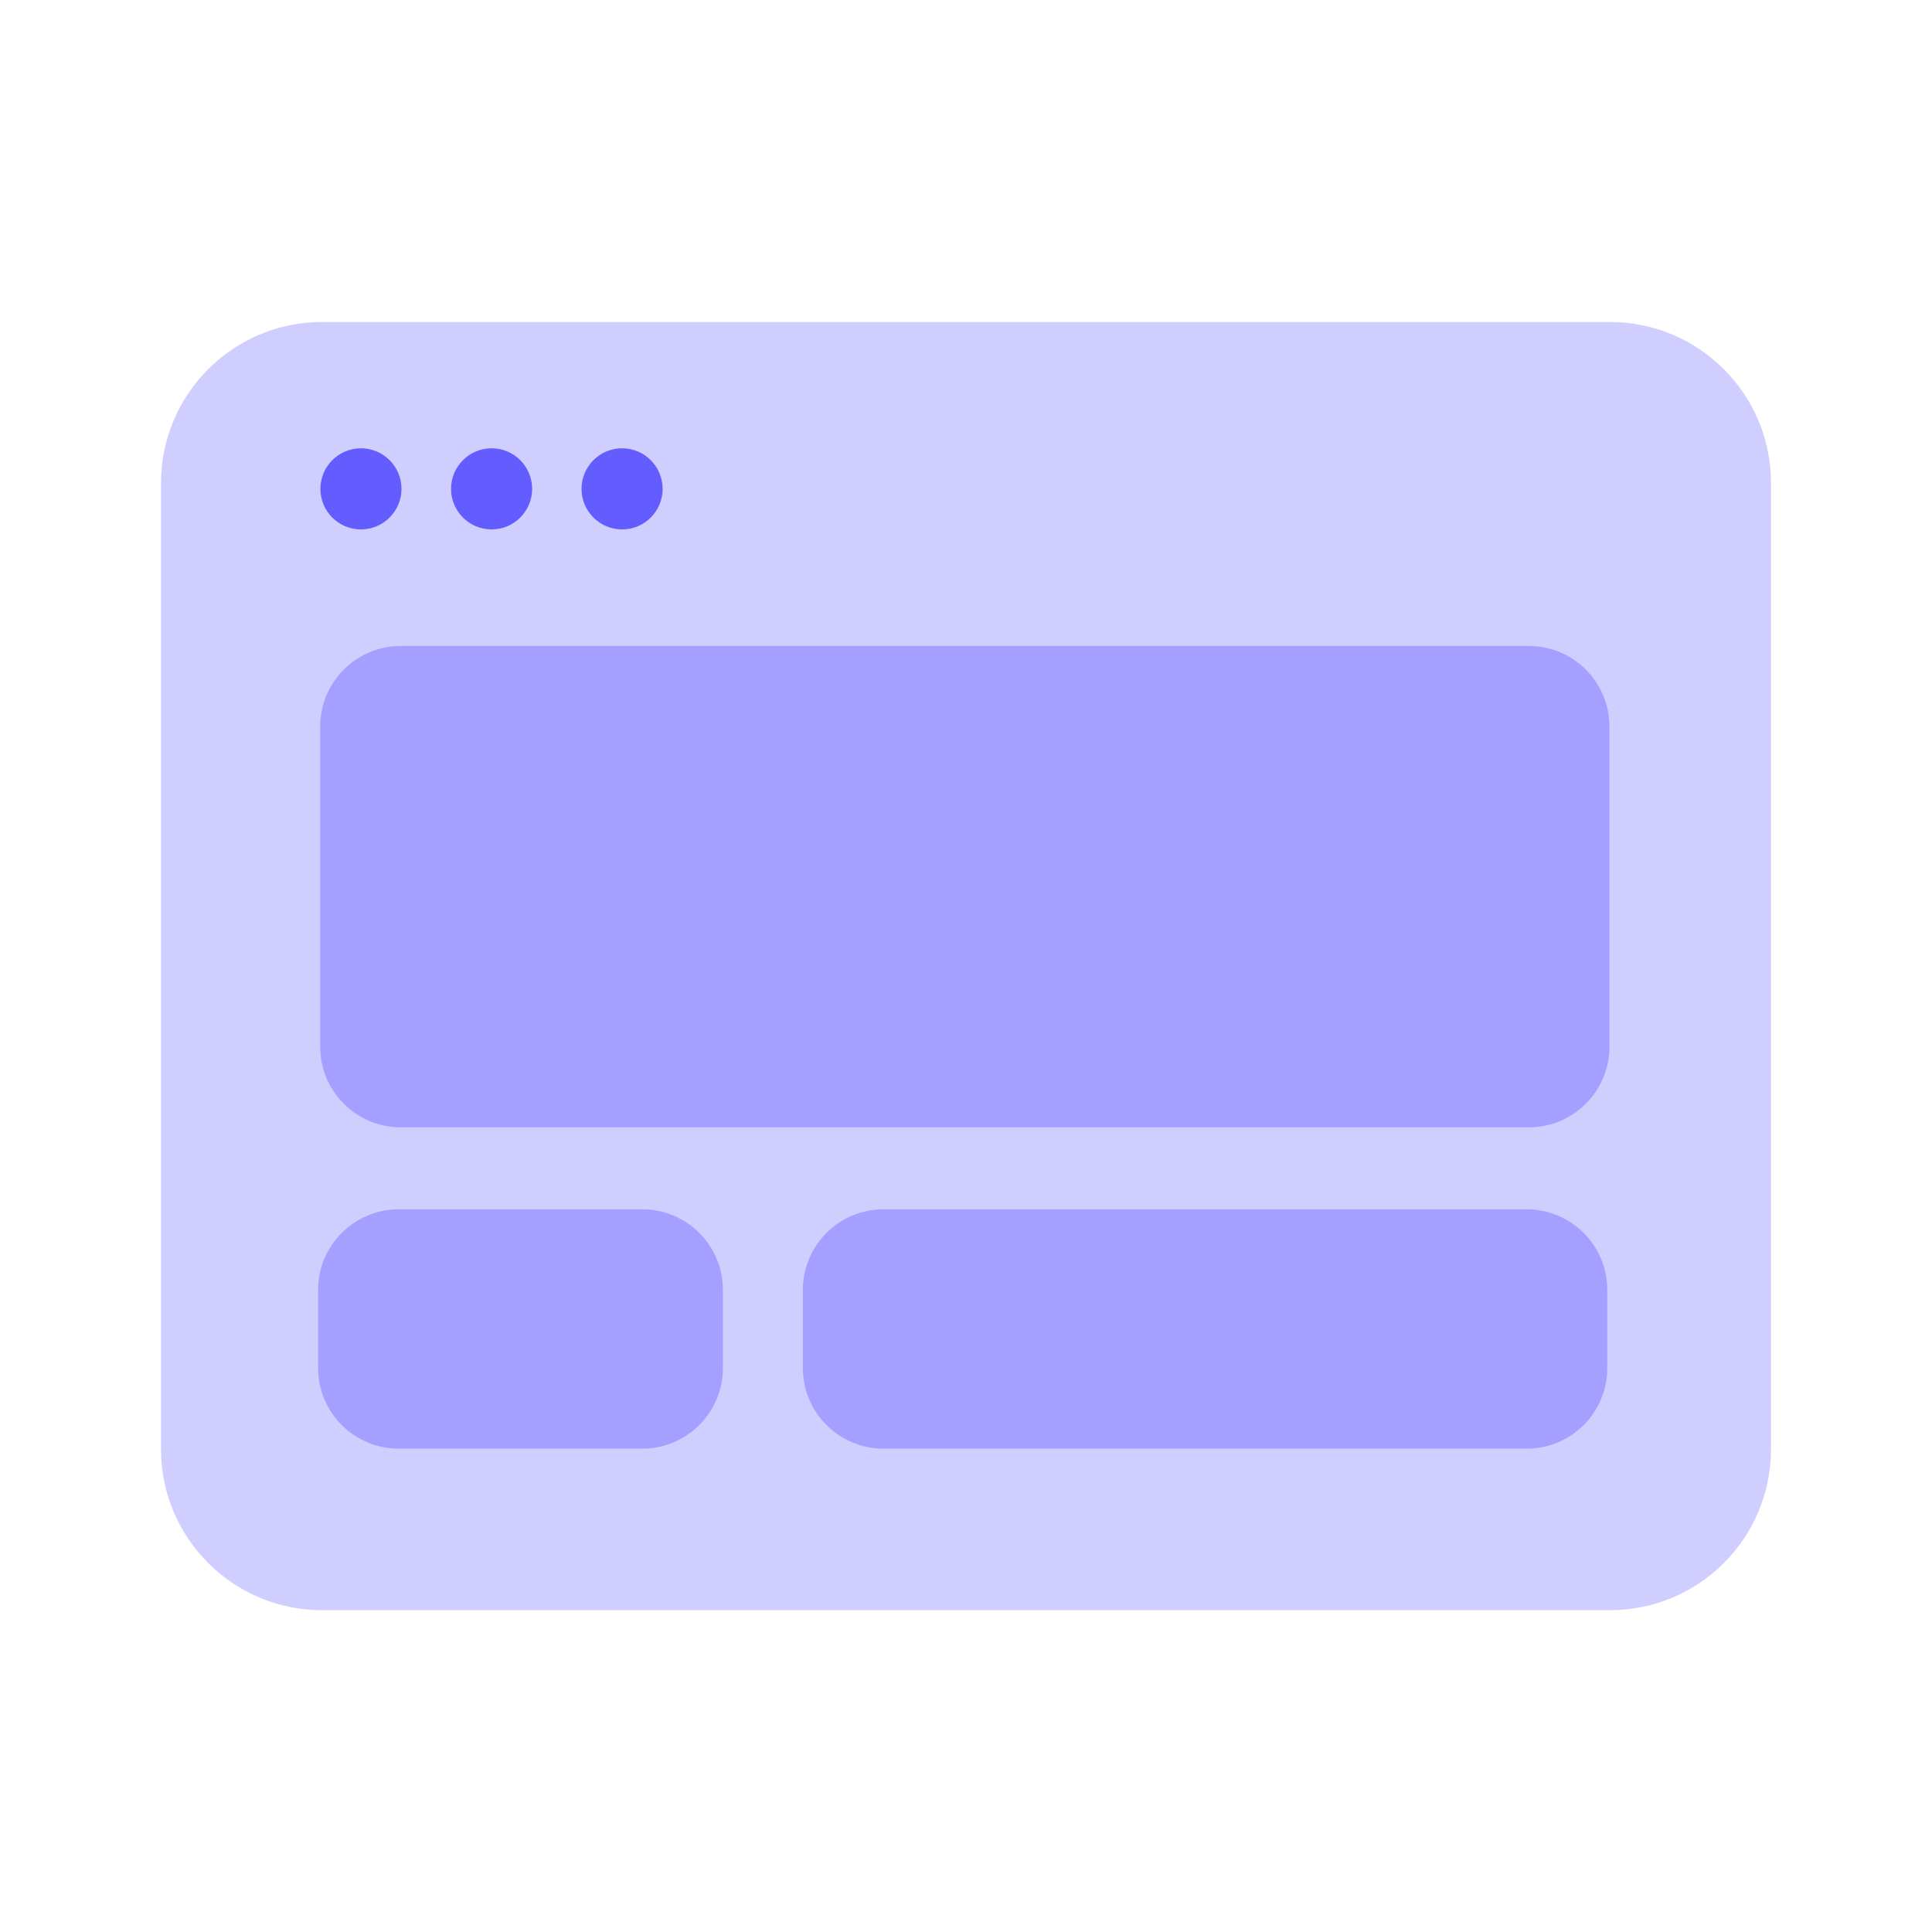 <svg width="48" height="48" viewBox="0 0 48 48" fill="none" xmlns="http://www.w3.org/2000/svg">
<path d="M4 36.003V12.002C4 9.792 5.792 8 8.002 8H39.998C42.209 8 44 9.792 44 12.002V36.003C44 38.214 42.209 40.005 39.998 40.005H8.002C5.792 40.005 4 38.214 4 36.003Z" fill="#D0CEFF"/>
<path d="M8.967 13.153C9.524 13.153 9.975 12.702 9.975 12.146C9.975 11.589 9.524 11.138 8.967 11.138C8.411 11.138 7.96 11.589 7.96 12.146C7.96 12.702 8.411 13.153 8.967 13.153Z" fill="#635DFF"/>
<path d="M12.214 13.153C12.77 13.153 13.221 12.702 13.221 12.146C13.221 11.589 12.77 11.138 12.214 11.138C11.657 11.138 11.206 11.589 11.206 12.146C11.206 12.702 11.657 13.153 12.214 13.153Z" fill="#635DFF"/>
<path d="M37.983 16.049H9.956C8.852 16.049 7.955 16.946 7.955 18.05V26.007C7.955 27.111 8.852 28.008 9.956 28.008H37.985C39.089 28.008 39.986 27.111 39.986 26.007V18.05C39.984 16.944 39.089 16.049 37.983 16.049Z" fill="#A5A0FF"/>
<path d="M15.456 13.153C16.012 13.153 16.463 12.702 16.463 12.146C16.463 11.589 16.012 11.138 15.456 11.138C14.899 11.138 14.448 11.589 14.448 12.146C14.448 12.702 14.899 13.153 15.456 13.153Z" fill="#635DFF"/>
<path d="M15.959 35.991H9.904C8.8 35.991 7.903 35.094 7.903 33.99V32.046C7.903 30.942 8.8 30.045 9.904 30.045H15.959C17.063 30.045 17.96 30.942 17.96 32.046V33.99C17.96 35.094 17.063 35.991 15.959 35.991Z" fill="#A5A0FF"/>
<path d="M37.931 35.991H21.948C20.844 35.991 19.947 35.094 19.947 33.99V32.046C19.947 30.942 20.844 30.045 21.948 30.045H37.931C39.035 30.045 39.932 30.942 39.932 32.046V33.99C39.932 35.094 39.037 35.991 37.931 35.991Z" fill="#A5A0FF"/>
</svg>
